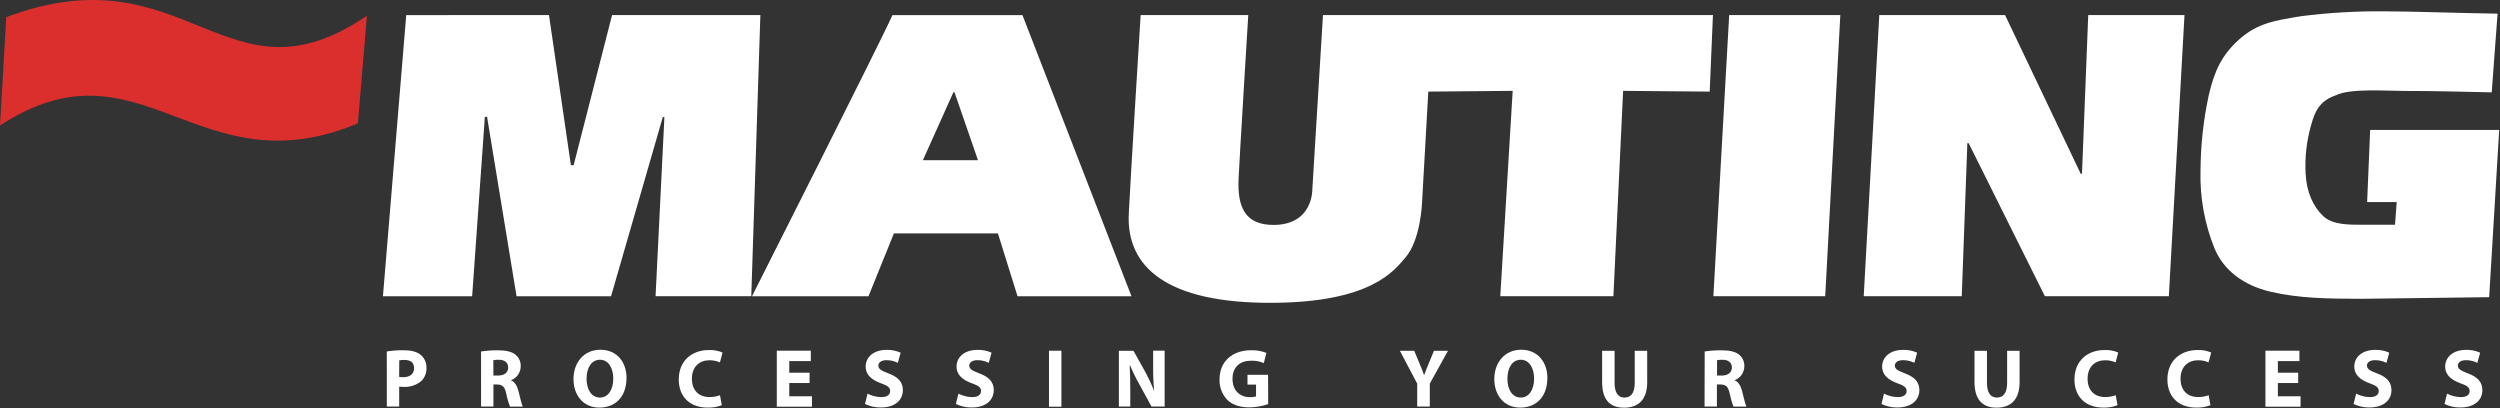 <svg xmlns="http://www.w3.org/2000/svg" width="251" height="41" viewBox="0 0 251 41" fill="none">
  <rect x="0" y="0" width="251" height="41" fill="#333333" stroke="none"/>
  <path d="M55.118 1.514L57.318 16.587H57.594L61.453 1.514H76.341L75.428 29.741H65.819L66.706 11.751H66.547L61.349 29.745H51.863L48.901 11.732H48.68L47.403 29.745H38.447L40.786 1.517M89.599 1.517H102.655L113.602 29.745H102.161L100.192 23.434H89.748L87.195 29.745H75.5C75.5 29.745 88.686 3.647 89.602 1.514M92.668 16.087H98.191L95.833 9.266H95.719L92.656 16.09M171.979 1.514L171.654 9.197L162.961 9.121L161.986 29.741H150.629L151.874 9.121L143.401 9.197L142.768 20.429C142.768 20.429 142.625 24.106 141.105 25.854C139.974 27.171 137.684 30.344 127.785 30.403C117.127 30.466 113.069 26.799 113.329 21.459C113.498 17.963 114.522 1.514 114.522 1.514H125.326C125.326 1.514 124.413 16.419 124.352 17.973C124.225 20.857 125.053 22.582 127.86 22.582C131.84 22.582 131.758 19.026 131.758 19.026L132.827 1.514M184.768 1.514L183.251 29.741H172.024L173.61 1.514M201.31 1.514L208.905 17.446H209.032L209.659 1.514H219.323L217.751 29.741H205.309L197.655 14.378H197.522L196.96 29.741H187.117L188.68 1.514M250.756 1.372L250.168 9.273C247.011 9.207 244.532 9.131 241.446 9.131C239.62 9.131 235.943 8.848 234.54 9.559C233.065 10.056 232.448 10.961 232.028 12.597C231.577 14.171 231.393 15.81 231.486 17.446C231.574 19.3 232.259 20.761 233.24 21.686C234.221 22.611 235.839 22.565 237.519 22.565H240.462L240.627 20.29H237.661L237.964 13.048H250.919L249.912 29.837L237.164 29.998C233.724 29.998 230.807 29.952 227.971 29.291C225.239 28.652 223.248 27.134 222.335 24.932C221.341 22.475 220.863 19.834 220.931 17.18C220.941 14.597 221.223 12.022 221.773 9.5C222.335 7.083 223.101 5.507 224.765 3.999C226.649 2.294 228.458 2.057 230.986 1.632C233.782 1.274 236.6 1.109 239.419 1.138C242.018 1.138 246.241 1.3 250.766 1.372" fill="white"/>
  <path d="M0.63 1.721C18.806 -5.107 22.665 11.248 36.839 1.576L35.932 12.383C19.794 19.138 14.174 3.354 0 12.597L0.63 1.734V1.721Z" fill="#DB2F2E"/>
  <path d="M40.074 37.836C40.212 37.862 40.353 37.874 40.493 37.869C41.16 37.869 41.572 37.54 41.572 36.964C41.572 36.388 41.218 36.138 40.597 36.138C40.426 36.133 40.255 36.147 40.087 36.18L40.074 37.836ZM38.834 35.285C39.395 35.198 39.962 35.158 40.529 35.166C41.302 35.166 41.855 35.318 42.225 35.617C42.611 35.932 42.83 36.413 42.816 36.914C42.842 37.413 42.656 37.9 42.306 38.251C41.801 38.67 41.158 38.882 40.507 38.843C40.363 38.847 40.219 38.836 40.078 38.811V40.819H38.837L38.834 35.285Z" fill="white"/>
  <path d="M49.537 37.705H50.028C50.655 37.705 51.022 37.375 51.022 36.895C51.022 36.414 50.678 36.121 50.099 36.121C49.909 36.113 49.718 36.127 49.531 36.164L49.537 37.705ZM48.296 35.288C48.849 35.205 49.407 35.166 49.966 35.17C50.788 35.17 51.366 35.295 51.759 35.611C52.11 35.898 52.304 36.34 52.279 36.796C52.268 37.414 51.879 37.963 51.305 38.172V38.185C51.691 38.343 51.902 38.712 52.045 39.229C52.217 39.887 52.37 40.605 52.487 40.822H51.204C51.038 40.396 50.911 39.955 50.824 39.505C50.668 38.797 50.427 38.613 49.911 38.603H49.541V40.819H48.3L48.296 35.288Z" fill="white"/>
  <path d="M58.893 38.03C58.893 39.14 59.403 39.913 60.242 39.913C61.08 39.913 61.573 39.097 61.573 38.004C61.573 36.987 61.106 36.118 60.242 36.118C59.377 36.118 58.893 36.934 58.893 38.027M62.899 37.961C62.899 39.811 61.804 40.924 60.176 40.924C58.549 40.924 57.578 39.666 57.578 38.057C57.578 36.375 58.646 35.114 60.277 35.114C61.979 35.114 62.908 36.407 62.908 37.965" fill="white"/>
  <path d="M72.469 40.68C72.017 40.855 71.536 40.938 71.053 40.924C69.136 40.924 68.148 39.706 68.148 38.106C68.148 36.187 69.497 35.143 71.176 35.143C71.644 35.122 72.112 35.208 72.544 35.394L72.281 36.381C71.948 36.239 71.589 36.167 71.228 36.17C70.254 36.17 69.467 36.779 69.467 38.03C69.467 39.156 70.117 39.864 71.235 39.864C71.594 39.867 71.95 39.804 72.287 39.68L72.469 40.68Z" fill="white"/>
  <path d="M81.282 38.455H79.242V39.788H81.519V40.832H77.991V35.209H81.405V36.253H79.242V37.421H81.282V38.455Z" fill="white"/>
  <path d="M87.101 39.522C87.532 39.744 88.007 39.864 88.491 39.87C89.066 39.87 89.371 39.627 89.371 39.261C89.371 38.896 89.108 38.712 88.442 38.478C87.52 38.149 86.912 37.629 86.912 36.812C86.912 35.851 87.711 35.127 89.011 35.127C89.497 35.114 89.979 35.21 90.424 35.41L90.144 36.427C89.787 36.25 89.393 36.159 88.995 36.161C88.449 36.161 88.189 36.421 88.189 36.7C88.189 37.059 88.491 37.217 89.215 37.494C90.19 37.859 90.648 38.376 90.648 39.169C90.648 40.111 89.943 40.911 88.419 40.911C87.876 40.915 87.338 40.795 86.847 40.559L87.101 39.522Z" fill="white"/>
  <path d="M96.226 39.522C96.657 39.744 97.132 39.864 97.616 39.87C98.191 39.87 98.496 39.627 98.496 39.261C98.496 38.896 98.233 38.712 97.567 38.478C96.645 38.149 96.037 37.629 96.037 36.812C96.037 35.851 96.836 35.127 98.136 35.127C98.623 35.113 99.107 35.21 99.552 35.41L99.273 36.427C98.914 36.25 98.519 36.159 98.12 36.161C97.577 36.161 97.314 36.421 97.314 36.7C97.314 37.059 97.616 37.217 98.344 37.494C99.318 37.859 99.773 38.376 99.773 39.169C99.773 40.111 99.068 40.911 97.544 40.911C97.001 40.915 96.463 40.795 95.972 40.559L96.226 39.522Z" fill="white"/>
  <path d="M106.566 35.212H105.318V40.832H106.566V35.212Z" fill="white"/>
  <path d="M112.335 40.819V35.222H113.801L114.954 37.28C115.293 37.903 115.594 38.546 115.857 39.206H115.876C115.802 38.424 115.769 37.64 115.776 36.855V35.209H116.929V40.819H115.613L114.428 38.653C114.066 38.013 113.741 37.354 113.453 36.677H113.42C113.463 37.428 113.479 38.221 113.479 39.14V40.819H112.335Z" fill="white"/>
  <path d="M127.327 40.572C126.73 40.777 126.106 40.888 125.475 40.901C124.465 40.901 123.731 40.641 123.224 40.15C122.7 39.603 122.418 38.862 122.441 38.099C122.441 36.233 123.789 35.163 125.609 35.163C126.134 35.149 126.658 35.239 127.148 35.43L126.885 36.457C126.476 36.276 126.032 36.194 125.586 36.217C124.54 36.217 123.744 36.809 123.744 38.034C123.744 39.199 124.465 39.874 125.495 39.874C125.701 39.883 125.907 39.858 126.106 39.801V38.616H125.248V37.629H127.314L127.327 40.572Z" fill="white"/>
  <path d="M142.287 40.819V38.514L140.549 35.222H141.988L142.55 36.572C142.722 36.98 142.846 37.28 142.976 37.648H142.992C143.115 37.3 143.245 36.974 143.411 36.572L143.97 35.222H145.376L143.551 38.514V40.819H142.287Z" fill="white"/>
  <path d="M151.344 38.03C151.344 39.14 151.854 39.913 152.692 39.913C153.53 39.913 154.024 39.097 154.024 38.004C154.024 36.987 153.556 36.118 152.692 36.118C151.828 36.118 151.344 36.934 151.344 38.027M155.353 37.961C155.353 39.811 154.258 40.924 152.627 40.924C150.996 40.924 150.028 39.666 150.028 38.057C150.028 36.375 151.097 35.114 152.728 35.114C154.43 35.114 155.359 36.407 155.359 37.965" fill="white"/>
  <path d="M162.103 35.222V38.449C162.103 39.436 162.474 39.917 163.107 39.917C163.741 39.917 164.127 39.449 164.127 38.449V35.222H165.378V38.373C165.378 40.108 164.514 40.931 163.068 40.931C161.622 40.931 160.853 40.137 160.853 38.353V35.222H162.103Z" fill="white"/>
  <path d="M172.391 37.705H172.885C173.512 37.705 173.879 37.375 173.879 36.895C173.879 36.414 173.535 36.121 172.96 36.121C172.77 36.113 172.581 36.127 172.394 36.164L172.391 37.705ZM171.15 35.288C171.703 35.205 172.261 35.166 172.82 35.17C173.642 35.17 174.217 35.295 174.613 35.611C174.962 35.899 175.154 36.34 175.13 36.796C175.118 37.414 174.729 37.963 174.155 38.172V38.185C174.542 38.343 174.756 38.712 174.896 39.229C175.068 39.887 175.221 40.605 175.341 40.822H174.041C173.876 40.395 173.749 39.955 173.661 39.505C173.505 38.797 173.268 38.613 172.749 38.603H172.378V40.819H171.137L171.15 35.288Z" fill="white"/>
  <path d="M189.154 39.522C189.585 39.744 190.061 39.864 190.544 39.87C191.119 39.87 191.425 39.627 191.425 39.261C191.425 38.896 191.162 38.712 190.496 38.478C189.573 38.149 188.966 37.629 188.966 36.812C188.966 35.851 189.761 35.127 191.064 35.127C191.551 35.112 192.035 35.209 192.48 35.41L192.201 36.427C191.843 36.249 191.45 36.158 191.051 36.161C190.505 36.161 190.242 36.421 190.242 36.7C190.242 37.059 190.548 37.217 191.272 37.494C192.247 37.859 192.705 38.376 192.705 39.169C192.705 40.111 191.996 40.911 190.476 40.911C189.933 40.915 189.395 40.795 188.904 40.559L189.154 39.522Z" fill="white"/>
  <path d="M199.491 35.222V38.449C199.491 39.436 199.861 39.917 200.495 39.917C201.128 39.917 201.515 39.449 201.515 38.449V35.222H202.765V38.373C202.765 40.108 201.901 40.931 200.453 40.931C199.056 40.931 198.24 40.137 198.24 38.353V35.222H199.491Z" fill="white"/>
  <path d="M212.599 40.68C212.147 40.855 211.666 40.938 211.182 40.924C209.266 40.924 208.275 39.706 208.275 38.106C208.275 36.187 209.626 35.143 211.306 35.143C211.773 35.122 212.24 35.208 212.67 35.394L212.407 36.381C212.074 36.239 211.716 36.167 211.355 36.17C210.38 36.17 209.594 36.779 209.594 38.03C209.594 39.156 210.244 39.864 211.361 39.864C211.721 39.867 212.079 39.804 212.417 39.68L212.599 40.68Z" fill="white"/>
  <path d="M221.928 40.68C221.477 40.855 220.996 40.938 220.512 40.924C218.595 40.924 217.608 39.706 217.608 38.106C217.608 36.187 218.956 35.143 220.636 35.143C221.104 35.122 221.571 35.207 222.003 35.394L221.74 36.381C221.407 36.239 221.049 36.167 220.688 36.17C219.713 36.17 218.927 36.779 218.927 38.03C218.927 39.156 219.577 39.864 220.694 39.864C221.054 39.867 221.412 39.804 221.75 39.68L221.928 40.68Z" fill="white"/>
  <path d="M230.739 38.455H228.699V39.788H230.976V40.832H227.451V35.209H230.862V36.253H228.699V37.421H230.739V38.455Z" fill="white"/>
  <path d="M236.557 39.522C236.988 39.744 237.464 39.863 237.947 39.871C238.522 39.871 238.828 39.627 238.828 39.262C238.828 38.896 238.565 38.712 237.899 38.478C236.976 38.149 236.369 37.629 236.369 36.812C236.369 35.851 237.168 35.127 238.467 35.127C238.953 35.114 239.436 35.21 239.88 35.41L239.601 36.427C239.242 36.25 238.847 36.159 238.448 36.161C237.905 36.161 237.642 36.421 237.642 36.7C237.642 37.059 237.944 37.217 238.668 37.494C239.643 37.859 240.101 38.376 240.101 39.169C240.101 40.111 239.396 40.911 237.873 40.911C237.329 40.915 236.791 40.795 236.3 40.559L236.557 39.522Z" fill="white"/>
  <path d="M245.682 39.522C246.113 39.744 246.589 39.863 247.072 39.871C247.651 39.871 247.953 39.627 247.953 39.262C247.953 38.896 247.69 38.712 247.024 38.478C246.101 38.149 245.494 37.629 245.494 36.812C245.494 35.851 246.293 35.127 247.592 35.127C248.078 35.114 248.561 35.21 249.005 35.41L248.726 36.427C248.367 36.25 247.972 36.159 247.573 36.161C247.03 36.161 246.77 36.421 246.77 36.7C246.77 37.059 247.072 37.217 247.797 37.494C248.771 37.859 249.23 38.376 249.23 39.169C249.23 40.111 248.521 40.911 246.998 40.911C246.455 40.915 245.919 40.794 245.429 40.559L245.682 39.522Z" fill="white"/>
</svg>